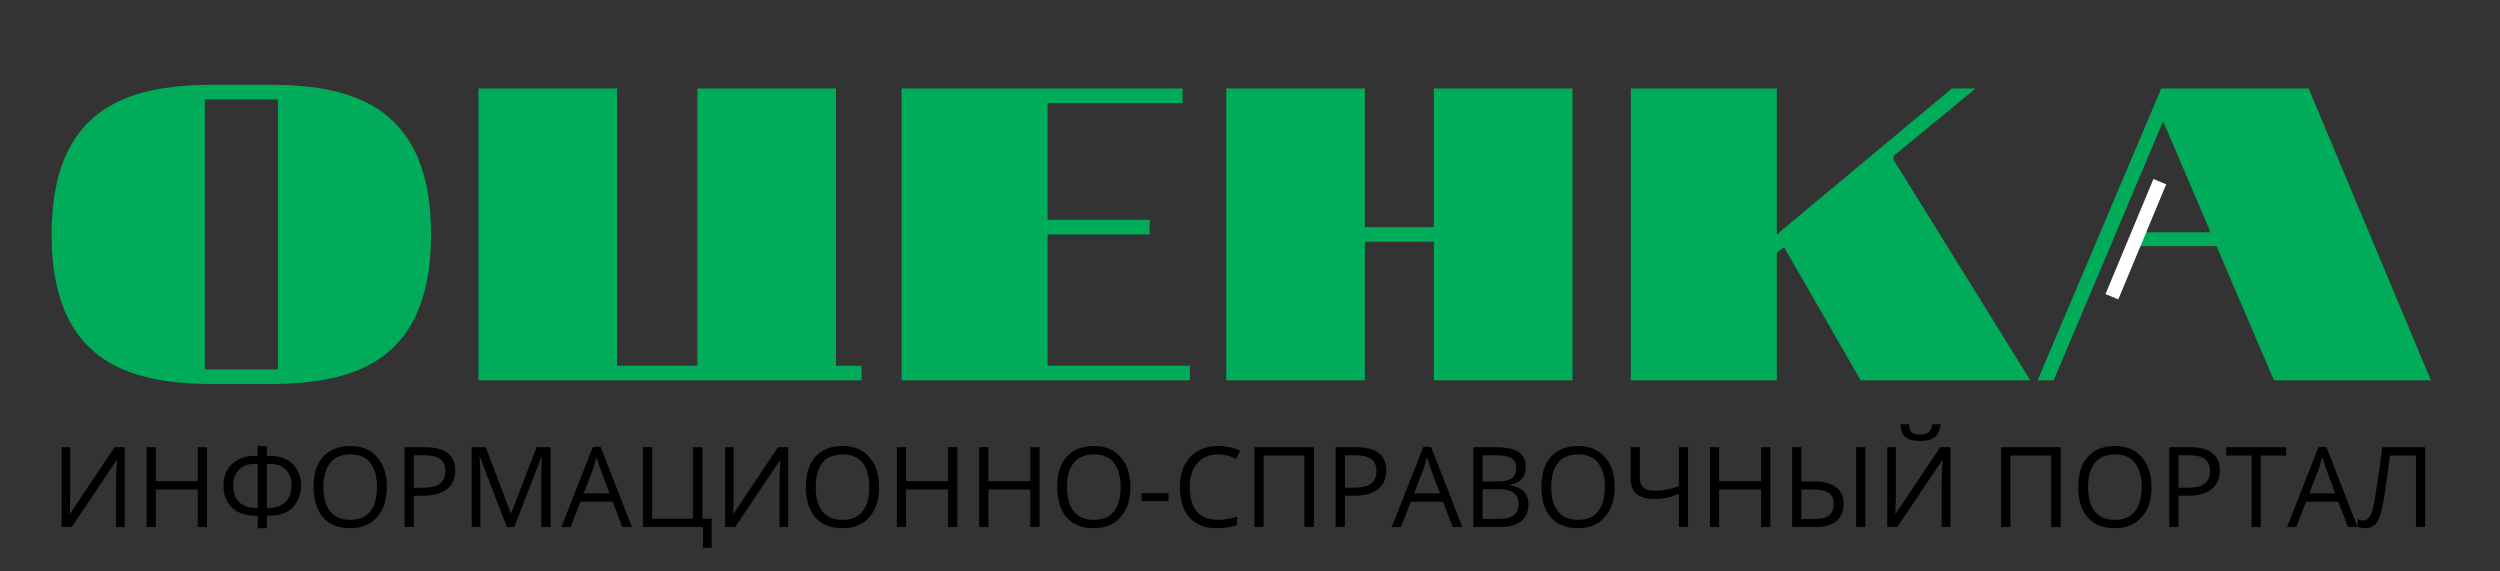 <?xml version="1.0" encoding="UTF-8"?> <svg xmlns="http://www.w3.org/2000/svg" xmlns:xlink="http://www.w3.org/1999/xlink" width="175" zoomAndPan="magnify" viewBox="0 0 131.25 30" height="40" preserveAspectRatio="xMidYMid meet"><rect x="0" y="0" width="131.25" height="30" fill="#333333" stroke="none"/> <defs> <g></g> </defs> <g fill="#00ac5a" fill-opacity="1"> <g transform="translate(1.754, 19.968)"> <g> <path d="M 9 -14.746 L 12.832 -14.746 L 12.832 -0.574 L 9 -0.574 Z M 9.387 -15.516 C 4.789 -15.516 0.957 -14.172 0.957 -7.66 C 0.957 -1.148 4.789 0.191 9.387 0.191 L 12.449 0.191 C 17.047 0.191 20.875 -1.148 20.875 -7.66 C 20.875 -14.172 17.047 -15.516 12.449 -15.516 Z M 9.387 -15.516 "></path> </g> </g> </g> <g fill="#00ac5a" fill-opacity="1"> <g transform="translate(23.587, 19.968)"> <g> <path d="M 21.645 0 L 21.645 -0.766 L 20.301 -0.766 L 20.301 -15.324 L 13.023 -15.324 L 13.023 -0.766 L 8.809 -0.766 L 8.809 -15.324 L 1.531 -15.324 L 1.531 0 Z M 21.645 0 "></path> </g> </g> </g> <g fill="#00ac5a" fill-opacity="1"> <g transform="translate(45.803, 19.968)"> <g> <path d="M 1.531 0 L 16.664 0 L 16.664 -0.766 L 9.195 -0.766 L 9.195 -7.66 L 14.555 -7.66 L 14.555 -8.426 L 9.195 -8.426 L 9.195 -14.555 L 16.281 -14.555 L 16.281 -15.324 L 1.531 -15.324 Z M 1.531 0 "></path> </g> </g> </g> <g fill="#00ac5a" fill-opacity="1"> <g transform="translate(62.848, 19.968)"> <g> <path d="M 1.531 0 L 8.809 0 L 8.809 -7.277 L 12.43 -7.277 L 12.43 0 L 19.707 0 L 19.707 -15.324 L 12.43 -15.324 L 12.43 -8.043 L 8.809 -8.043 L 8.809 -15.324 L 1.531 -15.324 Z M 1.531 0 "></path> </g> </g> </g> <g fill="#00ac5a" fill-opacity="1"> <g transform="translate(84.087, 19.968)"> <g> <path d="M 13.598 0 L 22.504 0 L 15.324 -11.586 L 15.324 -11.777 L 19.633 -15.324 L 18.387 -15.324 L 9.195 -7.66 L 9.195 -15.324 L 1.531 -15.324 L 1.531 0 L 9.195 0 L 9.195 -6.703 L 9.578 -6.992 Z M 13.598 0 "></path> </g> </g> </g> <g fill="#00ac5a" fill-opacity="1"> <g transform="translate(106.591, 19.968)"> <g> <path d="M 6.973 -13.598 L 12.793 0 L 21.031 0 L 14.613 -15.324 L 6.875 -15.324 L 0.383 0 L 1.227 0 Z M 6.973 -13.598 "></path> </g> </g> </g> <path stroke-linecap="butt" transform="matrix(0.726, 0, 0, 0.726, 112.135, 12.195)" fill="none" stroke-linejoin="miter" d="M -0.003 0.501 L 9.018 0.501 " stroke="#00ac5a" stroke-width="1" stroke-opacity="1" stroke-miterlimit="4"></path> <g fill="#000000" fill-opacity="1"> <g transform="translate(2.656, 27.667)"> <g> <path d="M 0.578 -4.188 L 1.031 -4.188 L 1.031 -1.859 C 1.031 -1.43 1.02 -1.039 1 -0.688 L 1.016 -0.688 L 3.359 -4.188 L 3.891 -4.188 L 3.891 0 L 3.438 0 L 3.438 -2.297 C 3.438 -2.68 3.453 -3.086 3.484 -3.516 L 3.469 -3.516 L 1.109 0 L 0.578 0 Z M 0.578 -4.188 "></path> </g> </g> <g transform="translate(7.117, 27.667)"> <g> <path d="M 3.75 0 L 3.266 0 L 3.266 -1.969 L 1.062 -1.969 L 1.062 0 L 0.578 0 L 0.578 -4.188 L 1.062 -4.188 L 1.062 -2.406 L 3.266 -2.406 L 3.266 -4.188 L 3.75 -4.188 Z M 3.75 0 "></path> </g> </g> <g transform="translate(11.435, 27.667)"> <g> <path d="M 2.094 -4.25 L 2.578 -4.25 L 2.578 -3.734 L 2.781 -3.734 C 3.102 -3.734 3.383 -3.664 3.625 -3.531 C 3.863 -3.406 4.047 -3.223 4.172 -2.984 C 4.305 -2.742 4.375 -2.473 4.375 -2.172 C 4.375 -1.859 4.301 -1.578 4.156 -1.328 C 4.02 -1.078 3.828 -0.891 3.578 -0.766 C 3.328 -0.648 3.035 -0.594 2.703 -0.594 L 2.578 -0.594 L 2.578 0.062 L 2.094 0.062 L 2.094 -0.594 L 1.969 -0.594 C 1.625 -0.594 1.328 -0.656 1.078 -0.781 C 0.836 -0.906 0.645 -1.086 0.5 -1.328 C 0.363 -1.578 0.297 -1.859 0.297 -2.172 C 0.297 -2.473 0.359 -2.738 0.484 -2.969 C 0.617 -3.207 0.805 -3.395 1.047 -3.531 C 1.285 -3.664 1.57 -3.734 1.906 -3.734 L 2.094 -3.734 Z M 2.578 -1 L 2.656 -1 C 3.039 -1 3.336 -1.102 3.547 -1.312 C 3.766 -1.52 3.875 -1.812 3.875 -2.188 C 3.875 -2.531 3.773 -2.801 3.578 -3 C 3.379 -3.207 3.102 -3.312 2.75 -3.312 L 2.578 -3.312 Z M 2.094 -3.312 L 1.922 -3.312 C 1.578 -3.312 1.305 -3.207 1.109 -3 C 0.91 -2.801 0.812 -2.531 0.812 -2.188 C 0.812 -1.801 0.914 -1.504 1.125 -1.297 C 1.332 -1.098 1.629 -1 2.016 -1 L 2.094 -1 Z M 2.094 -3.312 "></path> </g> </g> <g transform="translate(16.105, 27.667)"> <g> <path d="M 4.203 -2.094 C 4.203 -1.426 4.031 -0.898 3.688 -0.516 C 3.352 -0.129 2.883 0.062 2.281 0.062 C 1.664 0.062 1.191 -0.125 0.859 -0.5 C 0.523 -0.883 0.359 -1.422 0.359 -2.109 C 0.359 -2.785 0.523 -3.312 0.859 -3.688 C 1.191 -4.062 1.672 -4.25 2.297 -4.25 C 2.891 -4.25 3.352 -4.055 3.688 -3.672 C 4.031 -3.297 4.203 -2.77 4.203 -2.094 Z M 0.875 -2.094 C 0.875 -1.531 0.992 -1.102 1.234 -0.812 C 1.473 -0.52 1.82 -0.375 2.281 -0.375 C 2.75 -0.375 3.098 -0.52 3.328 -0.812 C 3.566 -1.102 3.688 -1.531 3.688 -2.094 C 3.688 -2.656 3.566 -3.082 3.328 -3.375 C 3.098 -3.664 2.754 -3.812 2.297 -3.812 C 1.828 -3.812 1.473 -3.664 1.234 -3.375 C 0.992 -3.082 0.875 -2.656 0.875 -2.094 Z M 0.875 -2.094 "></path> </g> </g> <g transform="translate(20.664, 27.667)"> <g> <path d="M 3.234 -2.969 C 3.234 -2.539 3.086 -2.211 2.797 -1.984 C 2.504 -1.754 2.086 -1.641 1.547 -1.641 L 1.062 -1.641 L 1.062 0 L 0.578 0 L 0.578 -4.188 L 1.656 -4.188 C 2.707 -4.188 3.234 -3.781 3.234 -2.969 Z M 1.062 -2.062 L 1.5 -2.062 C 1.926 -2.062 2.234 -2.129 2.422 -2.266 C 2.617 -2.41 2.719 -2.633 2.719 -2.938 C 2.719 -3.219 2.629 -3.426 2.453 -3.562 C 2.273 -3.695 1.992 -3.766 1.609 -3.766 L 1.062 -3.766 Z M 1.062 -2.062 "></path> </g> </g> <g transform="translate(24.187, 27.667)"> <g> <path d="M 2.422 0 L 1 -3.703 L 0.984 -3.703 C 1.016 -3.41 1.031 -3.062 1.031 -2.656 L 1.031 0 L 0.578 0 L 0.578 -4.188 L 1.312 -4.188 L 2.625 -0.734 L 2.656 -0.734 L 3.984 -4.188 L 4.719 -4.188 L 4.719 0 L 4.234 0 L 4.234 -2.688 C 4.234 -3 4.242 -3.336 4.266 -3.703 L 4.25 -3.703 L 2.812 0 Z M 2.422 0 "></path> </g> </g> <g transform="translate(29.472, 27.667)"> <g> <path d="M 3.203 0 L 2.688 -1.328 L 1 -1.328 L 0.484 0 L 0 0 L 1.656 -4.203 L 2.062 -4.203 L 3.703 0 Z M 2.531 -1.766 L 2.047 -3.062 C 1.984 -3.227 1.914 -3.43 1.844 -3.672 C 1.801 -3.484 1.742 -3.281 1.672 -3.062 L 1.172 -1.766 Z M 2.531 -1.766 "></path> </g> </g> <g transform="translate(33.176, 27.667)"> <g> <path d="M 3.703 -0.438 L 4.188 -0.438 L 4.188 1.094 L 3.734 1.094 L 3.734 0 L 0.578 0 L 0.578 -4.188 L 1.062 -4.188 L 1.062 -0.438 L 3.203 -0.438 L 3.203 -4.188 L 3.703 -4.188 Z M 3.703 -0.438 "></path> </g> </g> <g transform="translate(37.488, 27.667)"> <g> <path d="M 0.578 -4.188 L 1.031 -4.188 L 1.031 -1.859 C 1.031 -1.43 1.02 -1.039 1 -0.688 L 1.016 -0.688 L 3.359 -4.188 L 3.891 -4.188 L 3.891 0 L 3.438 0 L 3.438 -2.297 C 3.438 -2.68 3.453 -3.086 3.484 -3.516 L 3.469 -3.516 L 1.109 0 L 0.578 0 Z M 0.578 -4.188 "></path> </g> </g> <g transform="translate(41.949, 27.667)"> <g> <path d="M 4.203 -2.094 C 4.203 -1.426 4.031 -0.898 3.688 -0.516 C 3.352 -0.129 2.883 0.062 2.281 0.062 C 1.664 0.062 1.191 -0.125 0.859 -0.5 C 0.523 -0.883 0.359 -1.422 0.359 -2.109 C 0.359 -2.785 0.523 -3.312 0.859 -3.688 C 1.191 -4.062 1.672 -4.25 2.297 -4.25 C 2.891 -4.25 3.352 -4.055 3.688 -3.672 C 4.031 -3.297 4.203 -2.77 4.203 -2.094 Z M 0.875 -2.094 C 0.875 -1.531 0.992 -1.102 1.234 -0.812 C 1.473 -0.52 1.82 -0.375 2.281 -0.375 C 2.75 -0.375 3.098 -0.52 3.328 -0.812 C 3.566 -1.102 3.688 -1.531 3.688 -2.094 C 3.688 -2.656 3.566 -3.082 3.328 -3.375 C 3.098 -3.664 2.754 -3.812 2.297 -3.812 C 1.828 -3.812 1.473 -3.664 1.234 -3.375 C 0.992 -3.082 0.875 -2.656 0.875 -2.094 Z M 0.875 -2.094 "></path> </g> </g> <g transform="translate(46.508, 27.667)"> <g> <path d="M 3.75 0 L 3.266 0 L 3.266 -1.969 L 1.062 -1.969 L 1.062 0 L 0.578 0 L 0.578 -4.188 L 1.062 -4.188 L 1.062 -2.406 L 3.266 -2.406 L 3.266 -4.188 L 3.75 -4.188 Z M 3.75 0 "></path> </g> </g> <g transform="translate(50.826, 27.667)"> <g> <path d="M 3.75 0 L 3.266 0 L 3.266 -1.969 L 1.062 -1.969 L 1.062 0 L 0.578 0 L 0.578 -4.188 L 1.062 -4.188 L 1.062 -2.406 L 3.266 -2.406 L 3.266 -4.188 L 3.75 -4.188 Z M 3.75 0 "></path> </g> </g> <g transform="translate(55.144, 27.667)"> <g> <path d="M 4.203 -2.094 C 4.203 -1.426 4.031 -0.898 3.688 -0.516 C 3.352 -0.129 2.883 0.062 2.281 0.062 C 1.664 0.062 1.191 -0.125 0.859 -0.5 C 0.523 -0.883 0.359 -1.422 0.359 -2.109 C 0.359 -2.785 0.523 -3.312 0.859 -3.688 C 1.191 -4.062 1.672 -4.25 2.297 -4.25 C 2.891 -4.25 3.352 -4.055 3.688 -3.672 C 4.031 -3.297 4.203 -2.77 4.203 -2.094 Z M 0.875 -2.094 C 0.875 -1.531 0.992 -1.102 1.234 -0.812 C 1.473 -0.52 1.82 -0.375 2.281 -0.375 C 2.75 -0.375 3.098 -0.52 3.328 -0.812 C 3.566 -1.102 3.688 -1.531 3.688 -2.094 C 3.688 -2.656 3.566 -3.082 3.328 -3.375 C 3.098 -3.664 2.754 -3.812 2.297 -3.812 C 1.828 -3.812 1.473 -3.664 1.234 -3.375 C 0.992 -3.082 0.875 -2.656 0.875 -2.094 Z M 0.875 -2.094 "></path> </g> </g> <g transform="translate(59.703, 27.667)"> <g> <path d="M 0.234 -1.359 L 0.234 -1.781 L 1.641 -1.781 L 1.641 -1.359 Z M 0.234 -1.359 "></path> </g> </g> <g transform="translate(61.586, 27.667)"> <g> <path d="M 2.359 -3.812 C 1.898 -3.812 1.535 -3.656 1.266 -3.344 C 1.004 -3.039 0.875 -2.625 0.875 -2.094 C 0.875 -1.539 1 -1.113 1.25 -0.812 C 1.508 -0.52 1.879 -0.375 2.359 -0.375 C 2.648 -0.375 2.984 -0.426 3.359 -0.531 L 3.359 -0.109 C 3.066 0.004 2.707 0.062 2.281 0.062 C 1.664 0.062 1.191 -0.125 0.859 -0.5 C 0.523 -0.875 0.359 -1.406 0.359 -2.094 C 0.359 -2.531 0.438 -2.91 0.594 -3.234 C 0.758 -3.555 0.992 -3.805 1.297 -3.984 C 1.598 -4.16 1.957 -4.25 2.375 -4.25 C 2.812 -4.25 3.191 -4.164 3.516 -4 L 3.312 -3.578 C 3 -3.734 2.68 -3.812 2.359 -3.812 Z M 2.359 -3.812 "></path> </g> </g> <g transform="translate(65.278, 27.667)"> <g> <path d="M 3.703 0 L 3.203 0 L 3.203 -3.75 L 1.062 -3.75 L 1.062 0 L 0.578 0 L 0.578 -4.188 L 3.703 -4.188 Z M 3.703 0 "></path> </g> </g> <g transform="translate(69.545, 27.667)"> <g> <path d="M 3.234 -2.969 C 3.234 -2.539 3.086 -2.211 2.797 -1.984 C 2.504 -1.754 2.086 -1.641 1.547 -1.641 L 1.062 -1.641 L 1.062 0 L 0.578 0 L 0.578 -4.188 L 1.656 -4.188 C 2.707 -4.188 3.234 -3.781 3.234 -2.969 Z M 1.062 -2.062 L 1.5 -2.062 C 1.926 -2.062 2.234 -2.129 2.422 -2.266 C 2.617 -2.41 2.719 -2.633 2.719 -2.938 C 2.719 -3.219 2.629 -3.426 2.453 -3.562 C 2.273 -3.695 1.992 -3.766 1.609 -3.766 L 1.062 -3.766 Z M 1.062 -2.062 "></path> </g> </g> <g transform="translate(73.069, 27.667)"> <g> <path d="M 3.203 0 L 2.688 -1.328 L 1 -1.328 L 0.484 0 L 0 0 L 1.656 -4.203 L 2.062 -4.203 L 3.703 0 Z M 2.531 -1.766 L 2.047 -3.062 C 1.984 -3.227 1.914 -3.43 1.844 -3.672 C 1.801 -3.484 1.742 -3.281 1.672 -3.062 L 1.172 -1.766 Z M 2.531 -1.766 "></path> </g> </g> <g transform="translate(76.773, 27.667)"> <g> <path d="M 0.578 -4.188 L 1.75 -4.188 C 2.312 -4.188 2.711 -4.102 2.953 -3.938 C 3.203 -3.77 3.328 -3.504 3.328 -3.141 C 3.328 -2.898 3.258 -2.695 3.125 -2.531 C 2.988 -2.375 2.785 -2.27 2.516 -2.219 L 2.516 -2.188 C 3.148 -2.082 3.469 -1.75 3.469 -1.188 C 3.469 -0.812 3.344 -0.52 3.094 -0.312 C 2.844 -0.102 2.488 0 2.031 0 L 0.578 0 Z M 1.062 -2.391 L 1.859 -2.391 C 2.203 -2.391 2.445 -2.441 2.594 -2.547 C 2.75 -2.66 2.828 -2.844 2.828 -3.094 C 2.828 -3.332 2.742 -3.504 2.578 -3.609 C 2.41 -3.711 2.145 -3.766 1.781 -3.766 L 1.062 -3.766 Z M 1.062 -1.984 L 1.062 -0.422 L 1.938 -0.422 C 2.27 -0.422 2.52 -0.484 2.688 -0.609 C 2.863 -0.742 2.953 -0.945 2.953 -1.219 C 2.953 -1.477 2.863 -1.672 2.688 -1.797 C 2.508 -1.922 2.242 -1.984 1.891 -1.984 Z M 1.062 -1.984 "></path> </g> </g> <g transform="translate(80.565, 27.667)"> <g> <path d="M 4.203 -2.094 C 4.203 -1.426 4.031 -0.898 3.688 -0.516 C 3.352 -0.129 2.883 0.062 2.281 0.062 C 1.664 0.062 1.191 -0.125 0.859 -0.5 C 0.523 -0.883 0.359 -1.422 0.359 -2.109 C 0.359 -2.785 0.523 -3.312 0.859 -3.688 C 1.191 -4.062 1.672 -4.25 2.297 -4.25 C 2.891 -4.25 3.352 -4.055 3.688 -3.672 C 4.031 -3.297 4.203 -2.77 4.203 -2.094 Z M 0.875 -2.094 C 0.875 -1.531 0.992 -1.102 1.234 -0.812 C 1.473 -0.52 1.82 -0.375 2.281 -0.375 C 2.75 -0.375 3.098 -0.52 3.328 -0.812 C 3.566 -1.102 3.688 -1.531 3.688 -2.094 C 3.688 -2.656 3.566 -3.082 3.328 -3.375 C 3.098 -3.664 2.754 -3.812 2.297 -3.812 C 1.828 -3.812 1.473 -3.664 1.234 -3.375 C 0.992 -3.082 0.875 -2.656 0.875 -2.094 Z M 0.875 -2.094 "></path> </g> </g> <g transform="translate(85.124, 27.667)"> <g> <path d="M 3.5 0 L 3.016 0 L 3.016 -1.734 C 2.734 -1.629 2.492 -1.555 2.297 -1.516 C 2.109 -1.484 1.914 -1.469 1.719 -1.469 C 1.32 -1.469 1.016 -1.555 0.797 -1.734 C 0.586 -1.922 0.484 -2.18 0.484 -2.516 L 0.484 -4.188 L 0.969 -4.188 L 0.969 -2.578 C 0.969 -2.348 1.031 -2.176 1.156 -2.062 C 1.281 -1.957 1.477 -1.906 1.75 -1.906 C 1.926 -1.906 2.098 -1.914 2.266 -1.938 C 2.441 -1.969 2.691 -2.035 3.016 -2.141 L 3.016 -4.188 L 3.5 -4.188 Z M 3.5 0 "></path> </g> </g> <g transform="translate(89.191, 27.667)"> <g> <path d="M 3.75 0 L 3.266 0 L 3.266 -1.969 L 1.062 -1.969 L 1.062 0 L 0.578 0 L 0.578 -4.188 L 1.062 -4.188 L 1.062 -2.406 L 3.266 -2.406 L 3.266 -4.188 L 3.75 -4.188 Z M 3.75 0 "></path> </g> </g> <g transform="translate(93.509, 27.667)"> <g> <path d="M 0.578 0 L 0.578 -4.188 L 1.062 -4.188 L 1.062 -2.391 L 1.75 -2.391 C 2.238 -2.391 2.613 -2.289 2.875 -2.094 C 3.145 -1.906 3.281 -1.613 3.281 -1.219 C 3.281 -0.82 3.156 -0.52 2.906 -0.312 C 2.656 -0.102 2.297 0 1.828 0 Z M 1.062 -0.422 L 1.766 -0.422 C 2.109 -0.422 2.359 -0.484 2.516 -0.609 C 2.68 -0.742 2.766 -0.945 2.766 -1.219 C 2.766 -1.477 2.68 -1.664 2.516 -1.781 C 2.348 -1.906 2.07 -1.969 1.688 -1.969 L 1.062 -1.969 Z M 4.422 0 L 3.938 0 L 3.938 -4.188 L 4.422 -4.188 Z M 4.422 0 "></path> </g> </g> <g transform="translate(98.502, 27.667)"> <g> <path d="M 0.578 -4.188 L 1.031 -4.188 L 1.031 -1.859 C 1.031 -1.43 1.02 -1.039 1 -0.688 L 1.016 -0.688 L 3.359 -4.188 L 3.891 -4.188 L 3.891 0 L 3.438 0 L 3.438 -2.297 C 3.438 -2.68 3.453 -3.086 3.484 -3.516 L 3.469 -3.516 L 1.109 0 L 0.578 0 Z M 2.312 -4.516 C 1.957 -4.516 1.695 -4.582 1.531 -4.719 C 1.375 -4.852 1.285 -5.078 1.266 -5.391 L 1.719 -5.391 C 1.727 -5.191 1.773 -5.051 1.859 -4.969 C 1.953 -4.895 2.109 -4.859 2.328 -4.859 C 2.523 -4.859 2.672 -4.898 2.766 -4.984 C 2.859 -5.078 2.914 -5.211 2.938 -5.391 L 3.375 -5.391 C 3.352 -5.098 3.258 -4.879 3.094 -4.734 C 2.926 -4.586 2.664 -4.516 2.312 -4.516 Z M 2.312 -4.516 "></path> </g> </g> <g transform="translate(102.963, 27.667)"> <g></g> </g> <g transform="translate(104.483, 27.667)"> <g> <path d="M 3.703 0 L 3.203 0 L 3.203 -3.75 L 1.062 -3.75 L 1.062 0 L 0.578 0 L 0.578 -4.188 L 3.703 -4.188 Z M 3.703 0 "></path> </g> </g> <g transform="translate(108.75, 27.667)"> <g> <path d="M 4.203 -2.094 C 4.203 -1.426 4.031 -0.898 3.688 -0.516 C 3.352 -0.129 2.883 0.062 2.281 0.062 C 1.664 0.062 1.191 -0.125 0.859 -0.5 C 0.523 -0.883 0.359 -1.422 0.359 -2.109 C 0.359 -2.785 0.523 -3.312 0.859 -3.688 C 1.191 -4.062 1.672 -4.25 2.297 -4.25 C 2.891 -4.25 3.352 -4.055 3.688 -3.672 C 4.031 -3.297 4.203 -2.77 4.203 -2.094 Z M 0.875 -2.094 C 0.875 -1.531 0.992 -1.102 1.234 -0.812 C 1.473 -0.52 1.82 -0.375 2.281 -0.375 C 2.75 -0.375 3.098 -0.52 3.328 -0.812 C 3.566 -1.102 3.688 -1.531 3.688 -2.094 C 3.688 -2.656 3.566 -3.082 3.328 -3.375 C 3.098 -3.664 2.754 -3.812 2.297 -3.812 C 1.828 -3.812 1.473 -3.664 1.234 -3.375 C 0.992 -3.082 0.875 -2.656 0.875 -2.094 Z M 0.875 -2.094 "></path> </g> </g> <g transform="translate(113.308, 27.667)"> <g> <path d="M 3.234 -2.969 C 3.234 -2.539 3.086 -2.211 2.797 -1.984 C 2.504 -1.754 2.086 -1.641 1.547 -1.641 L 1.062 -1.641 L 1.062 0 L 0.578 0 L 0.578 -4.188 L 1.656 -4.188 C 2.707 -4.188 3.234 -3.781 3.234 -2.969 Z M 1.062 -2.062 L 1.5 -2.062 C 1.926 -2.062 2.234 -2.129 2.422 -2.266 C 2.617 -2.41 2.719 -2.633 2.719 -2.938 C 2.719 -3.219 2.629 -3.426 2.453 -3.562 C 2.273 -3.695 1.992 -3.766 1.609 -3.766 L 1.062 -3.766 Z M 1.062 -2.062 "></path> </g> </g> <g transform="translate(116.832, 27.667)"> <g> <path d="M 1.859 0 L 1.375 0 L 1.375 -3.75 L 0.047 -3.75 L 0.047 -4.188 L 3.188 -4.188 L 3.188 -3.75 L 1.859 -3.75 Z M 1.859 0 "></path> </g> </g> <g transform="translate(120.07, 27.667)"> <g> <path d="M 3.203 0 L 2.688 -1.328 L 1 -1.328 L 0.484 0 L 0 0 L 1.656 -4.203 L 2.062 -4.203 L 3.703 0 Z M 2.531 -1.766 L 2.047 -3.062 C 1.984 -3.227 1.914 -3.43 1.844 -3.672 C 1.801 -3.484 1.742 -3.281 1.672 -3.062 L 1.172 -1.766 Z M 2.531 -1.766 "></path> </g> </g> <g transform="translate(123.774, 27.667)"> <g> <path d="M 3.547 0 L 3.062 0 L 3.062 -3.75 L 1.703 -3.75 L 1.609 -3.062 C 1.492 -2.145 1.391 -1.473 1.297 -1.047 C 1.211 -0.629 1.098 -0.336 0.953 -0.172 C 0.805 -0.004 0.613 0.07 0.375 0.062 C 0.238 0.062 0.113 0.039 0 0 L 0 -0.422 C 0.102 -0.367 0.211 -0.344 0.328 -0.344 C 0.422 -0.344 0.504 -0.383 0.578 -0.469 C 0.66 -0.551 0.727 -0.691 0.781 -0.891 C 0.844 -1.098 0.914 -1.488 1 -2.062 C 1.094 -2.633 1.191 -3.344 1.297 -4.188 L 3.547 -4.188 Z M 3.547 0 "></path> </g> </g> </g> <path stroke-linecap="butt" transform="matrix(0.279, -0.67, 0.67, 0.279, 110.541, 15.439)" fill="none" stroke-linejoin="miter" d="M -0 0.499 L 9.018 0.499 " stroke="#ffffff" stroke-width="1" stroke-opacity="1" stroke-miterlimit="4"></path> </svg> 